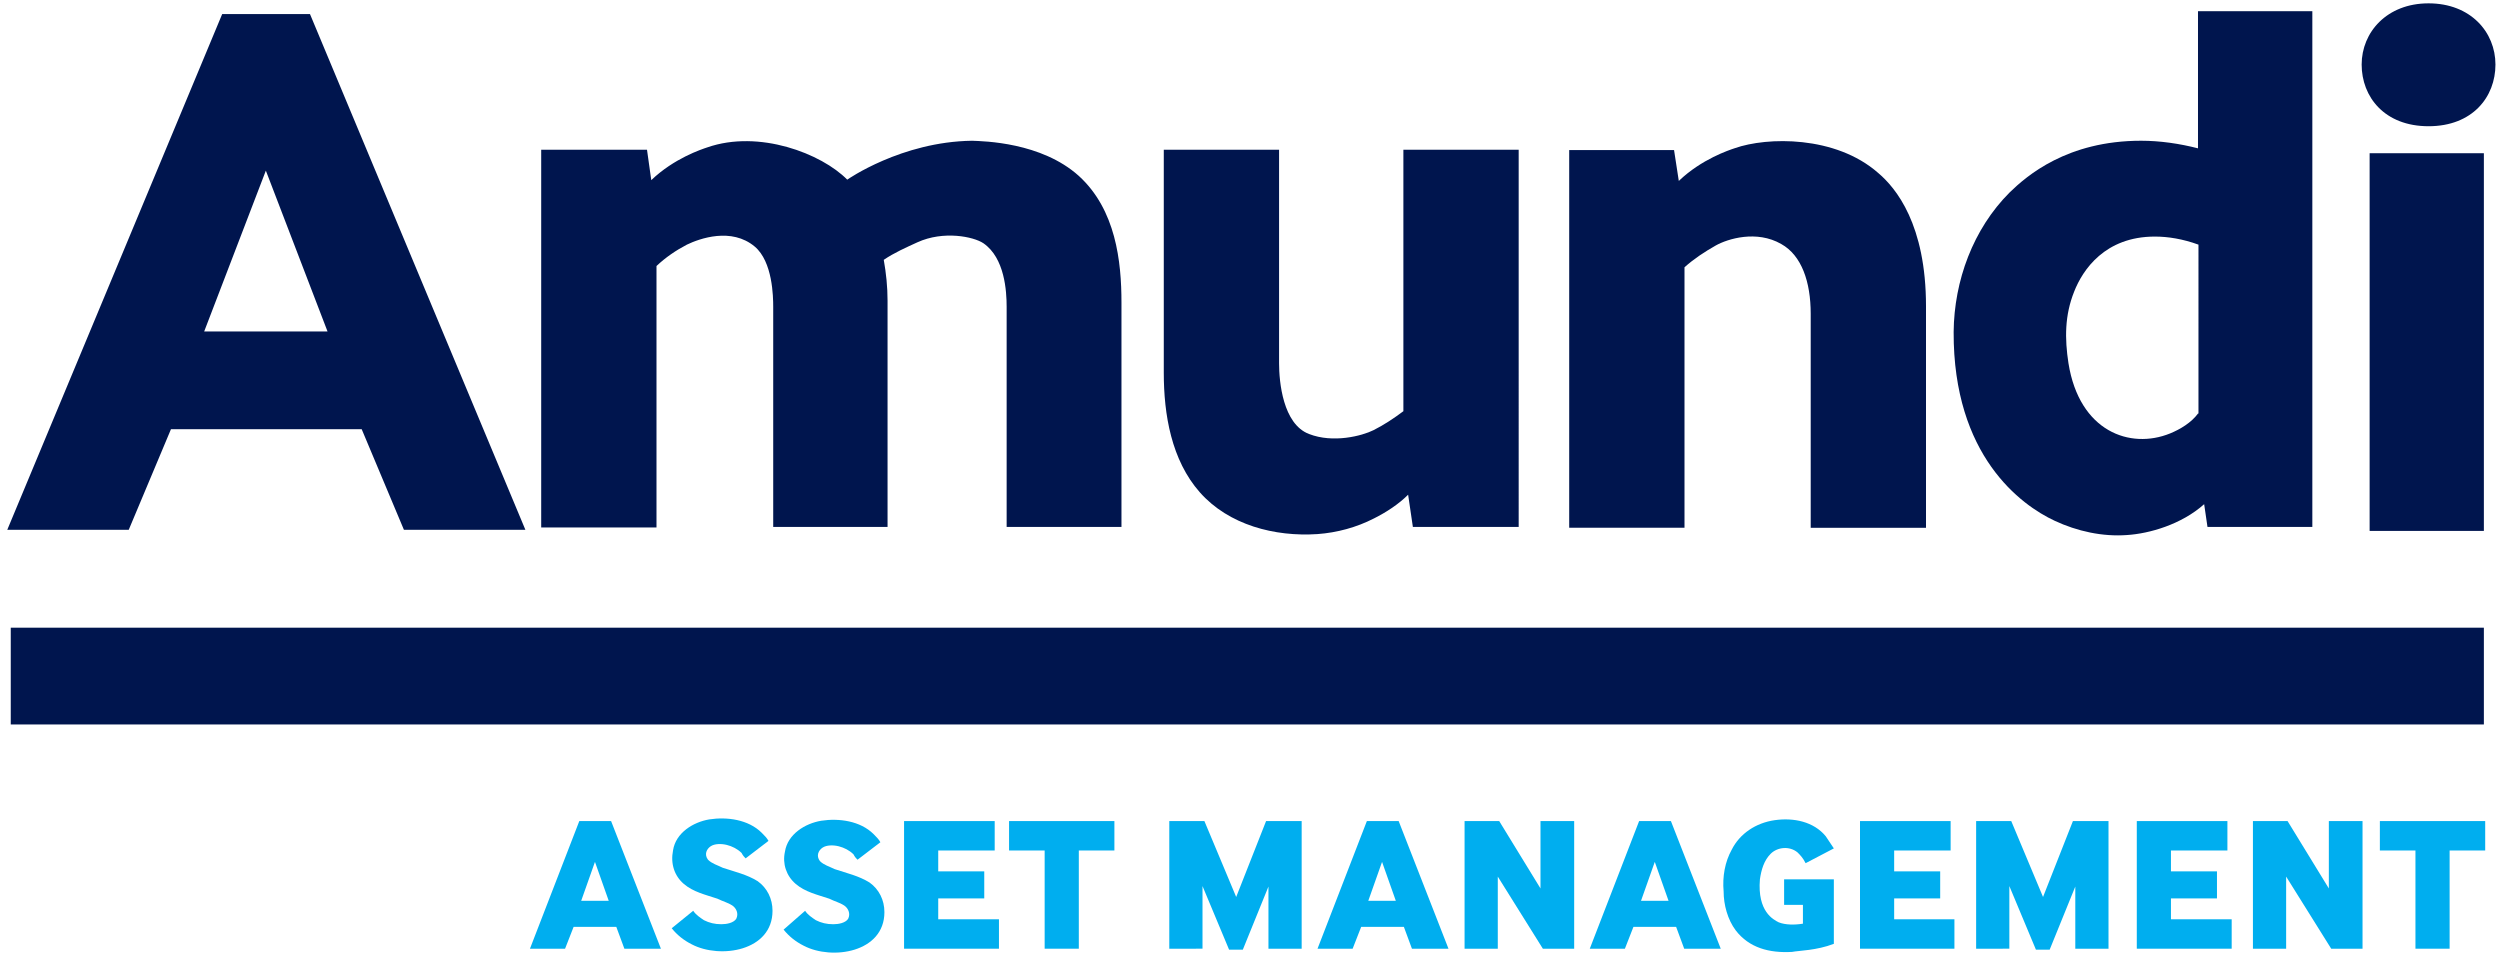 <?xml version="1.0" encoding="utf-8"?>
<!-- Generator: Adobe Illustrator 26.0.0, SVG Export Plug-In . SVG Version: 6.00 Build 0)  -->
<svg version="1.1"
	 id="svg3524" inkscape:version="0.92.0 r15299" sodipodi:docname="amundi.svg" xmlns:cc="http://creativecommons.org/ns#" xmlns:dc="http://purl.org/dc/elements/1.1/" xmlns:inkscape="http://www.inkscape.org/namespaces/inkscape" xmlns:rdf="http://www.w3.org/1999/02/22-rdf-syntax-ns#" xmlns:sodipodi="http://sodipodi.sourceforge.net/DTD/sodipodi-0.dtd" xmlns:svg="http://www.w3.org/2000/svg"
	 xmlns="http://www.w3.org/2000/svg" xmlns:xlink="http://www.w3.org/1999/xlink" x="0px" y="0px" viewBox="0 0 186 71.4"
	 style="enable-background:new 0 0 186 71.4;" xml:space="preserve">
<style type="text/css">
	.st0{fill:#00154E;}
	.st1{fill:#00AEEF;}
</style>
<g id="g3101" transform="matrix(0.353,0,0,-0.353,-41.819,139.563)">
	<path id="path3103" inkscape:connector-curvature="0" class="st0" d="M183.8,392.4h-18.5L120,283.7h25.6l8.9,21.2h40.2l8.9-21.2
		h25.6L183.8,392.4z M161.5,325.5l13,33.9l0,0l0,0l13-33.9H161.5z"/>
</g>
<g id="g3105" transform="matrix(0.353,0,0,-0.353,-73.028,420.044)">
	<g id="g3107">
		<g id="g3113" transform="translate(175.911,786.092)">
			<path id="path3115" inkscape:connector-curvature="0" class="st0" d="M426.8,367.4c-9,7.9-23.4,7.6-30.2,5.2
				c-1.2-0.4-7-2.3-11.8-6.9l-1,6.5h-22.1v-79.6H386v54.9c2,1.8,4.3,3.3,6.6,4.6c2.5,1.4,8.6,3.3,13.8,0.3c4.3-2.4,6.2-8,6.2-14.7
				v-45.1h24.3v46.7C436.9,356.5,430.6,364.2,426.8,367.4"/>
		</g>
		<g id="g3117" transform="translate(107.244,787.361)">
			<path id="path3119" inkscape:connector-curvature="0" class="st0" d="M236,371h-22.3v-79.6h24.3v55.1c1.9,1.8,4.1,3.3,6.4,4.5
				c2.7,1.3,9.4,3.7,14.3-0.4c3.8-3.2,3.9-10.6,3.9-12.7v-46.4h24.1v47.7c0,2.9-0.3,5.8-0.8,8.6c2.2,1.5,4.7,2.6,7.1,3.7
				c5.5,2.5,11.8,1.2,13.9-0.2c4.5-3.1,4.9-10.1,4.9-13.4v-46.4H336v47.3c0,8.7-1.2,19.6-9,26.7c-7.9,7.1-20,7.3-22.5,7.4
				c-14.9-0.2-26.3-8.2-26.3-8.2c-5.4,5.5-18.6,10.6-29.5,6.8c-1.2-0.4-7-2.3-11.8-6.9L236,371z"/>
		</g>
		<g id="g3121" transform="translate(155.862,787.361)">
			<path id="path3123" inkscape:connector-curvature="0" class="st0" d="M371.1,371h-24.3v-55.1c-2-1.5-4.1-2.9-6.3-4
				c-2.4-1.2-8.5-2.8-13.6-0.8c-5.5,2.1-6.3,11-6.3,14.9v45h-24.3v-47c0-8.8,1.6-18.4,7.6-25.2c6.1-6.9,15.8-9.4,24.8-8.8
				c4.1,0.3,8.2,1.4,11.9,3.3c2.6,1.3,5.2,3,7.2,5l1-6.8h22.3V371z"/>
		</g>
		<g id="g3125" transform="translate(193.738,795.064)">
			<path id="path3127" inkscape:connector-curvature="0" class="st0" d="M476.4,392.4v-28.8c-3.9,1-8,1.6-12,1.6
				c-15.6,0-24.1-7.4-27.7-10.9c-7.7-7.7-11.7-18.6-11.8-29.4c-0.1-26.1,14.2-36.5,21.3-39.8c4.7-2.2,10.1-3.4,15.3-3
				c4.6,0.3,11.4,2.2,16.2,6.5l0.7-4.8h22.1v108.7H476.4z M476.4,307.7c-1.4-1.9-3.7-3.3-5.9-4.2c-8.4-3.4-19.1,0.4-21.4,14.8
				c-0.8,5.2-0.8,10.1,1.2,15.1c1.8,4.6,6.5,11.6,17,11.6c2.8,0,5.9-0.5,9.2-1.7V307.7z"/>
		</g>
		<g id="g3129" transform="translate(210.331,792.121)">
			<path id="path3131" inkscape:connector-curvature="0" class="st0" d="M522.5,384.2c0-6.8-4.8-13-14.1-13c-9.3,0-14.1,6.2-14.1,13
				s5.3,12.9,14.1,12.9C517.3,397.1,522.5,391,522.5,384.2"/>
		</g>
	</g>
</g>
<path id="path3133" inkscape:connector-curvature="0" class="st0" d="M176.3,11.4h8.5v28.1h-8.5V11.4z"/>
<path id="path3135" inkscape:connector-curvature="0" class="st0" d="M0.8,46.7h184v7.2H0.8V46.7z"/>
<g id="g3137" transform="matrix(0.353,0,0,-0.353,-37.49,157.951)">
	<path id="path3139" inkscape:connector-curvature="0" class="st1" d="M217.9,247.5l10.4,26.9h6.7l10.5-26.9h-7.7l-1.7,4.6h-9
		l-1.8-4.6H217.9z M228.7,257.6h5.8l-2.9,8.2L228.7,257.6z"/>
</g>
<g id="g3141" transform="matrix(0.353,0,0,-0.353,-30.13,157.951)">
	<path id="path3143" inkscape:connector-curvature="0" class="st1" d="M275.9,247.5v26.9H295v-6.2h-11.9v-4.4h9.7v-5.7h-9.7v-4.4
		h12.8v-6.2H275.9z"/>
</g>
<g id="g3145" transform="matrix(0.353,0,0,-0.353,-27.366,157.951)">
	<path id="path3147" inkscape:connector-curvature="0" class="st1" d="M297.7,247.5v20.7h-7.5v6.2h22.2v-6.2h-7.5v-20.7H297.7z"/>
</g>
<g id="g3149" transform="matrix(0.353,0,0,-0.353,-24.906,157.951)">
	<path id="path3151" inkscape:connector-curvature="0" class="st1" d="M317,247.5v26.9h7.4l6.7-16l6.3,16h7.5v-26.9h-7v13.1
		l-5.4-13.3h-2.9l-5.6,13.4v-13.2H317z"/>
</g>
<g id="g3153" transform="matrix(0.353,0,0,-0.353,-21.996,157.951)">
	<path id="path3155" inkscape:connector-curvature="0" class="st1" d="M340,247.5l10.4,26.9h6.7l10.5-26.9h-7.7l-1.7,4.6h-9
		l-1.8-4.6H340z M350.7,257.6h5.8l-2.9,8.2L350.7,257.6z"/>
</g>
<g id="g3157" transform="matrix(0.353,0,0,-0.353,-19.104,157.951)">
	<path id="path3159" inkscape:connector-curvature="0" class="st1" d="M362.8,247.5v26.9h7.3l8.7-14.2v14.2h7.1v-26.9h-6.6
		l-9.5,15.2v-15.2H362.8z"/>
</g>
<g id="g3161" transform="matrix(0.353,0,0,-0.353,-16.637,157.951)">
	<path id="path3163" inkscape:connector-curvature="0" class="st1" d="M382.2,247.5l10.4,26.9h6.7l10.5-26.9h-7.7l-1.7,4.6h-9
		l-1.8-4.6H382.2z M393,257.6h5.8l-2.9,8.2L393,257.6z"/>
</g>
<g id="g3165" transform="matrix(0.353,0,0,-0.353,-11.323,157.951)">
	<path id="path3167" inkscape:connector-curvature="0" class="st1" d="M424.1,247.5v26.9h19.1v-6.2h-11.9v-4.4h9.7v-5.7h-9.7v-4.4
		H444v-6.2H424.1z"/>
</g>
<g id="g3169" transform="matrix(0.353,0,0,-0.353,-9.037,157.951)">
	<path id="path3171" inkscape:connector-curvature="0" class="st1" d="M442.1,247.5v26.9h7.4l6.7-16l6.3,16h7.5v-26.9h-7v13.1
		l-5.4-13.3h-2.9l-5.6,13.4v-13.2H442.1z"/>
</g>
<g id="g3173" transform="matrix(0.353,0,0,-0.353,-5.874,157.951)">
	<path id="path3175" inkscape:connector-curvature="0" class="st1" d="M467,247.5v26.9h19.1v-6.2h-11.9v-4.4h9.7v-5.7h-9.7v-4.4H487
		v-6.2H467z"/>
</g>
<g id="g3177" transform="matrix(0.353,0,0,-0.353,-3.587,157.951)">
	<path id="path3179" inkscape:connector-curvature="0" class="st1" d="M485,247.5v26.9h7.3l8.7-14.2v14.2h7.1v-26.9h-6.6l-9.5,15.2
		v-15.2H485z"/>
</g>
<g id="g3181" transform="matrix(0.353,0,0,-0.353,-0.391,157.951)">
	<path id="path3183" inkscape:connector-curvature="0" class="st1" d="M510.2,247.5v20.7h-7.5v6.2h22.2v-6.2h-7.5v-20.7H510.2z"/>
</g>
<g id="g3187">
	<g id="g3193" transform="translate(109.875,745.062)">
		<path id="path3195" inkscape:connector-curvature="0" class="st1" d="M-58.3-677.3c0.2,0.3,0.5,0.5,0.8,0.7
			c0.4,0.2,0.8,0.3,1.3,0.3c0.4,0,0.9-0.1,1.1-0.4c0.2-0.4,0-0.8-0.3-1c-0.3-0.2-0.7-0.3-1.1-0.5c-0.9-0.3-1.8-0.5-2.5-1.1
			c-0.7-0.6-1-1.5-0.8-2.5c0.2-1.3,1.5-2.1,2.7-2.3c1.3-0.2,2.9,0,3.9,1c0.2,0.2,0.4,0.4,0.5,0.6l-1.7,1.3c-0.1-0.1-0.2-0.2-0.3-0.4
			c-0.3-0.3-0.7-0.5-1.1-0.6c-0.4-0.1-0.9-0.1-1.2,0.1c-0.3,0.2-0.5,0.6-0.2,1c0.3,0.3,0.7,0.4,1.1,0.6c0.9,0.3,1.8,0.5,2.6,1
			c0.7,0.5,1.1,1.3,1.1,2.2c0,3-3.9,3.6-6,2.5c-0.6-0.3-1.1-0.7-1.5-1.2L-58.3-677.3z"/>
	</g>
	<g id="g3197" transform="translate(116.1,745.063)">
		<path id="path3199" inkscape:connector-curvature="0" class="st1" d="M-56.2-677.3c0.2,0.3,0.5,0.5,0.8,0.7
			c0.4,0.2,0.8,0.3,1.3,0.3c0.4,0,0.9-0.1,1.1-0.4c0.2-0.4,0-0.8-0.3-1c-0.3-0.2-0.7-0.3-1.1-0.5c-0.9-0.3-1.8-0.5-2.5-1.1
			c-0.7-0.6-1-1.5-0.8-2.4c0.2-1.3,1.5-2.1,2.7-2.3c1.3-0.2,2.9,0,3.9,1c0.2,0.2,0.4,0.4,0.5,0.6l-1.7,1.3c-0.1-0.1-0.2-0.2-0.3-0.4
			c-0.3-0.3-0.7-0.5-1.1-0.6c-0.4-0.1-0.9-0.1-1.2,0.1c-0.3,0.2-0.5,0.6-0.2,1c0.3,0.3,0.7,0.4,1.1,0.6c0.9,0.3,1.8,0.5,2.6,1
			c0.7,0.5,1.1,1.3,1.1,2.2c0,3-3.9,3.6-6,2.5c-0.6-0.3-1.1-0.7-1.5-1.2L-56.2-677.3z"/>
	</g>
	<g id="g3201" transform="translate(170.738,745.421)">
		<path id="path3203" inkscape:connector-curvature="0" class="st1" d="M-38-678.1v-1.9h3.7v4.8c-1.3,0.5-2.6,0.5-3.1,0.6
			c-1.7,0.1-3.2-0.3-4.2-1.6c-0.6-0.8-0.9-1.9-0.9-2.9c-0.1-1.1,0.1-2.2,0.6-3.1c0.6-1.2,1.8-2,3.2-2.2c1.4-0.2,2.9,0.1,3.8,1.2
			c0.2,0.3,0.4,0.6,0.6,0.9l-2.1,1.1c-0.2-0.4-0.4-0.6-0.6-0.8c-0.6-0.5-1.5-0.4-2,0.1c-0.5,0.5-0.7,1.2-0.8,1.9
			c-0.2,2.4,1,3,1.4,3.2c0.5,0.2,1.2,0.2,1.8,0.1v-1.4H-38z"/>
	</g>
</g>
</svg>
